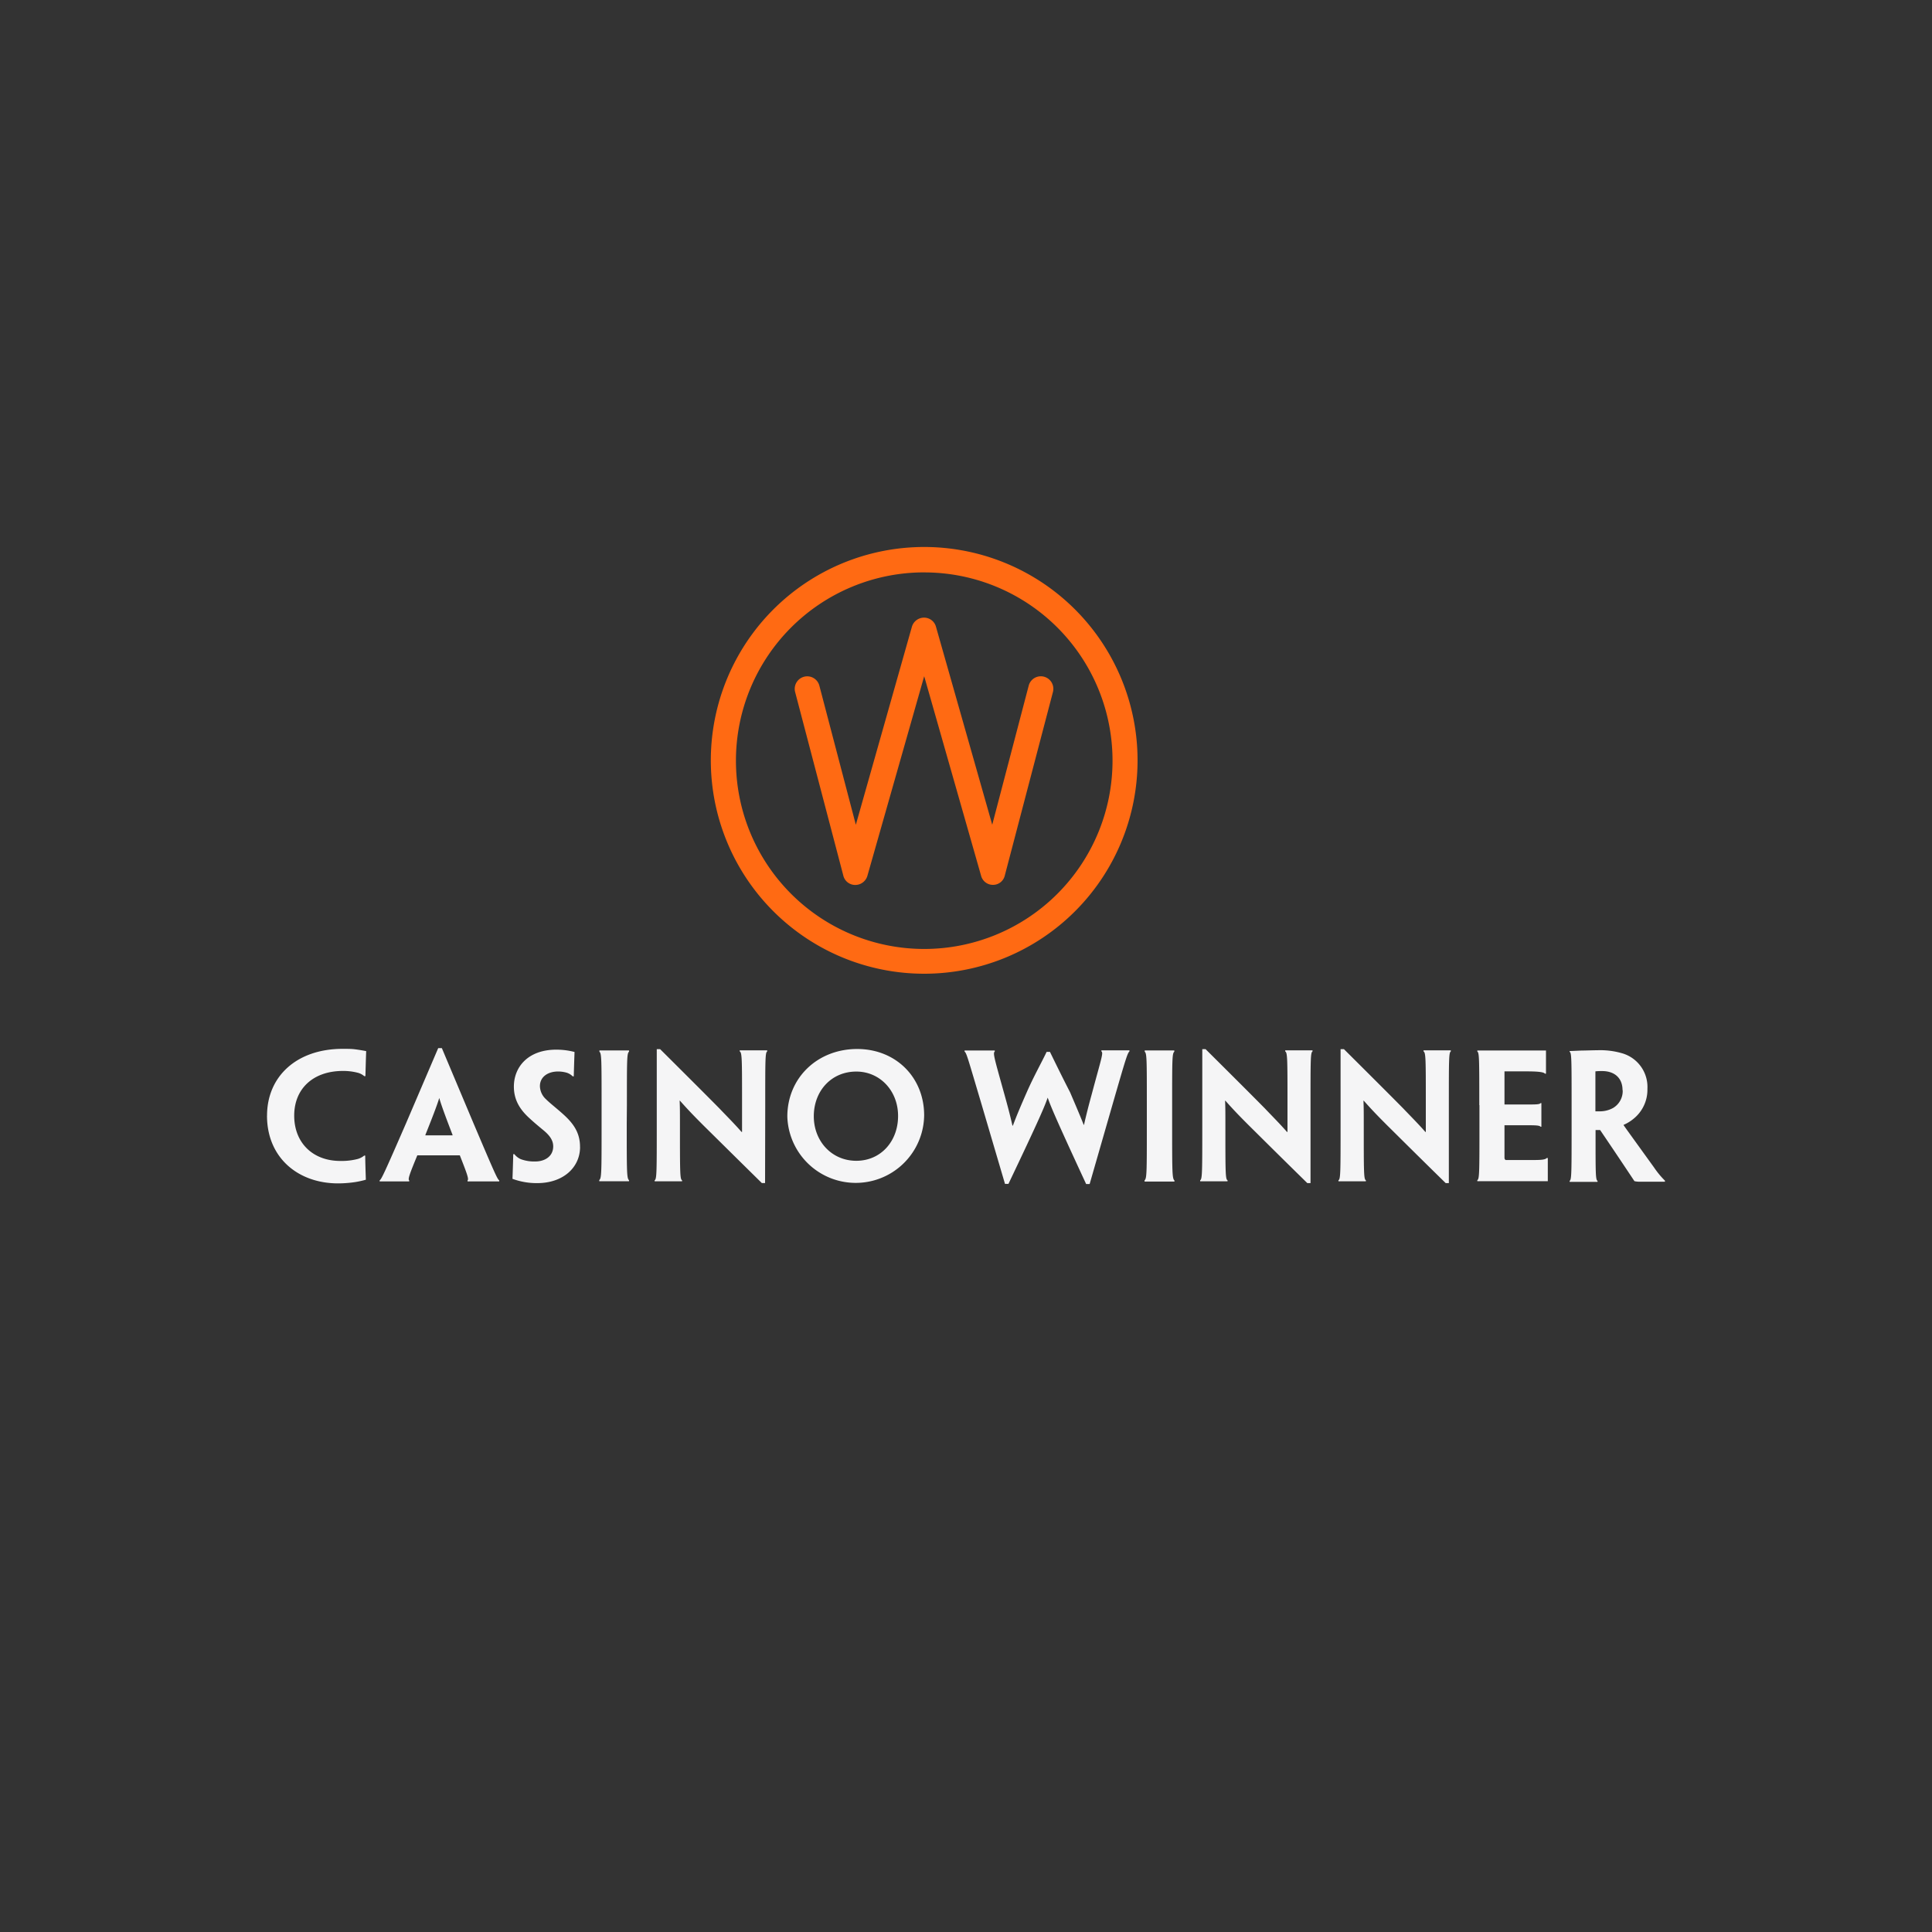<svg id="Layer_1" data-name="Layer 1" xmlns="http://www.w3.org/2000/svg" viewBox="0 0 500 500"><rect x="0" y="0" width="500" height="500" fill="#333333" stroke="none"/><defs><style>.cls-1{fill:#f5f5f6;}.cls-2{fill:#ff6a13;}</style></defs><title>425_500x500_dark</title><path class="cls-1" d="M69.11,288.73c0-10.15,7.66-17.29,19.58-17.29,1.3,0,2.25,0,3.2.12s2.09.31,2.88.47c-.08,2-.12,3.71-.2,6.47h-.31a4.18,4.18,0,0,0-1.78-.9,14.8,14.8,0,0,0-3.75-.44c-7.58,0-12.59,4.5-12.59,11.57S81,300.45,88.06,300.45a16.44,16.44,0,0,0,4.19-.43,4.67,4.67,0,0,0,2-.95h.27c0,1.58.12,4.82.16,6.24a22.67,22.67,0,0,1-2.88.63,30.65,30.65,0,0,1-4.3.32c-10.35,0-18.4-6.63-18.4-17.53ZM108,299c-1.82,4.42-2.53,6.2-2.1,6.48v.27H98.25v-.27c.47-.28,1.3-2.06,6.83-14.77l8.33-19.46h.94l8.21,19.5c5.37,12.63,6.16,14.45,6.64,14.73v.27H121v-.27c.43-.28-.28-2.1-2-6.48Zm9.12-5.17,0-.12c-2.49-6.47-3.08-8.29-3.44-9.55h0c-.39,1.26-1,3.08-3.59,9.55l0,.12Zm33,3c0,5.25-4.3,9.36-11.09,9.36a18.06,18.06,0,0,1-6.4-1.11c.08-2.21.12-3.31.2-6.39h.28A4.37,4.37,0,0,0,134.8,300a10,10,0,0,0,3.71.59c2.57,0,4.66-1.38,4.66-3.91,0-1.5-.83-2.76-2.49-4.14-1.34-1.11-2.52-2.09-3.63-3.12-2.44-2.21-4.06-4.7-4.06-8.21,0-5,3.59-9.56,11-9.56a18.7,18.7,0,0,1,4.7.6c-.08,2.21-.12,3.39-.2,6.31h-.27a3.89,3.89,0,0,0-1.54-.94,8.33,8.33,0,0,0-2.22-.32c-2.72,0-4.73,1.42-4.73,3.79a4.75,4.75,0,0,0,1.58,3.4c1,1,2.44,2.09,4.26,3.71,2.76,2.44,4.58,4.89,4.54,8.72Zm12.08-6.12c0,12.63,0,14.21.59,14.73v.27h-7.7v-.31c.6-.48.6-2.06.6-14.65V286c0-11.77,0-13.39-.56-13.82v-.32h7.66v.32c-.55.43-.55,2-.55,13.82ZM198,306.18h-.83c-7.58-7.46-12.16-12-15.12-14.92-2.09-2.1-3.59-3.6-6.08-6.4h-.08c.08,1.74.08,3.08.08,6.59,0,11.93,0,13.78.55,14v.27h-7.1v-.27c.55-.28.55-2.09.55-14.73V271.52h.87c7.81,7.77,12.43,12.39,15.35,15.35,1.9,2,3.64,3.71,5.73,6.08h.12c0-2.05,0-3.47,0-7.5,0-11.25,0-13.06-.6-13.34v-.28h7.11v.28c-.51.28-.51,2.09-.51,13.86Zm41.17-17.53a17.71,17.71,0,0,1-35.41.32c0-10,7.78-17.49,18.08-17.49,10,0,17.33,7.34,17.33,17.17Zm-6.75.12c0-6.4-4.62-11.45-10.81-11.45-6.44,0-11,5-11,11.57,0,6.43,4.62,11.52,11,11.52s10.81-5.09,10.81-11.56ZM282,306.42h-.91c-8.13-17.53-9.16-20.14-9.95-22.35h0c-.79,2.25-1.85,4.9-10.15,22.31h-.9l-6.2-21.05c-3.32-11.13-3.75-12.87-4.26-13.18v-.28h7.81v.28c-.55.35,0,2.05,2.33,10.46,1.11,3.95,1.66,6.12,2.25,8.69h.12c.87-2.33,1.82-4.62,3.63-8.73s3.79-7.58,5.09-10.34h.87c1.31,2.68,3,6.16,5.21,10.46,1.62,3.79,2.65,6.2,3.52,8.41h.08c.59-2.61,1.14-4.78,2.09-8.25,2.33-8.73,3-10.43,2.41-10.74v-.28h7.26v.28c-.51.39-1,2.05-4.22,13.18Zm21.35-15.64c0,12.63,0,14.21.6,14.73v.27h-7.74v-.31c.59-.48.59-2.06.59-14.65V286c0-11.77,0-13.39-.55-13.82v-.32h7.66v.32c-.56.43-.56,2-.56,13.82Zm35.81,15.4h-.83c-7.62-7.46-12.16-12-15.12-14.92-2.09-2.1-3.59-3.6-6.08-6.4h-.08c.08,1.74.08,3.08.08,6.59,0,11.93,0,13.78.56,14v.27H310.6v-.27c.55-.28.55-2.09.55-14.73V271.52H312c7.82,7.77,12.44,12.39,15.36,15.35,1.89,2,3.63,3.71,5.72,6.08h.12c0-2.05,0-3.47,0-7.5,0-11.25,0-13.06-.59-13.34v-.28h7.07v.28c-.52.28-.52,2.09-.52,13.86l0,20.21Zm35.81,0h-.83c-7.62-7.46-12.16-12-15.12-14.92-2.09-2.1-3.59-3.6-6.08-6.4h-.08c.08,1.74.08,3.08.08,6.59,0,11.93,0,13.78.55,14v.27h-7.1v-.27c.55-.28.55-2.09.55-14.73V271.52h.87c7.81,7.77,12.43,12.39,15.35,15.35,1.9,2,3.64,3.71,5.73,6.08H369c0-2.05,0-3.47,0-7.5,0-11.25,0-13.06-.59-13.34v-.28h7.06v.28c-.51.28-.51,2.09-.51,13.86l0,20.21ZM382.84,286c0-11.77,0-13.59-.51-13.86v-.28H400.1c0,1.94,0,3.48,0,6h-.28c-.32-.47-2.25-.59-4.9-.59h-5.56v8.57h5.53c2.68,0,3.51,0,3.82-.36h.2v6.12h-.2c-.31-.35-1.18-.39-3.75-.39h-5.6v8.21c0,.39,0,.59.31.79,2.25,0,5.25,0,7.27,0,1.81,0,3-.08,3.35-.52h.28c0,2.61,0,4,0,6H382.33v-.27c.55-.28.55-2.1.55-14.73V286Zm23.89,0c0-11.77,0-13.59-.51-13.78V272c.75,0,2-.08,3.15-.12,1,0,3-.08,4.07-.08a20.23,20.23,0,0,1,6.51.83,9.07,9.07,0,0,1,6.4,9.16,9.64,9.64,0,0,1-3.63,7.78,10.51,10.51,0,0,1-2.53,1.54v.08c.59.87,1.34,1.89,7.86,10.93a22.82,22.82,0,0,0,2.84,3.44v.27h-6.51a5.75,5.75,0,0,1-1.39-.15c-2.52-3.79-5.48-8.22-8.88-13.23h-1.18v1.74c0,9.31,0,11.17.51,11.41v.27h-7.22v-.27c.51-.28.51-2.1.51-14.73Zm13.18-3.87c0-3.12-2.05-4.94-5.29-4.94-.59,0-1.14,0-1.73.08v10.34c.43,0,.83,0,1.26,0a7,7,0,0,0,3.32-.87,5.1,5.1,0,0,0,2.48-4.61l0,0Z"/><path class="cls-2" d="M257,229a3.15,3.15,0,0,1-3.1-2.38L239.18,175l-14.7,51.67a3.27,3.27,0,0,1-4,2.24,3.15,3.15,0,0,1-2.23-2.31l-12.47-47.5a3.24,3.24,0,0,1,6.27-1.65h0l9.44,36L236,162.2a3.27,3.27,0,0,1,4-2.24,3.19,3.19,0,0,1,2.23,2.24l14.56,51.24,9.44-36a3.24,3.24,0,1,1,6.27,1.65h0l-12.46,47.5A3.11,3.11,0,0,1,257,229Zm-17.81,23a55.22,55.22,0,1,1,55.21-55.22A55.22,55.22,0,0,1,239.18,252Zm0-103.87a48.73,48.73,0,1,0,48.73,48.73A48.71,48.71,0,0,0,239.18,148.14Z"/></svg>